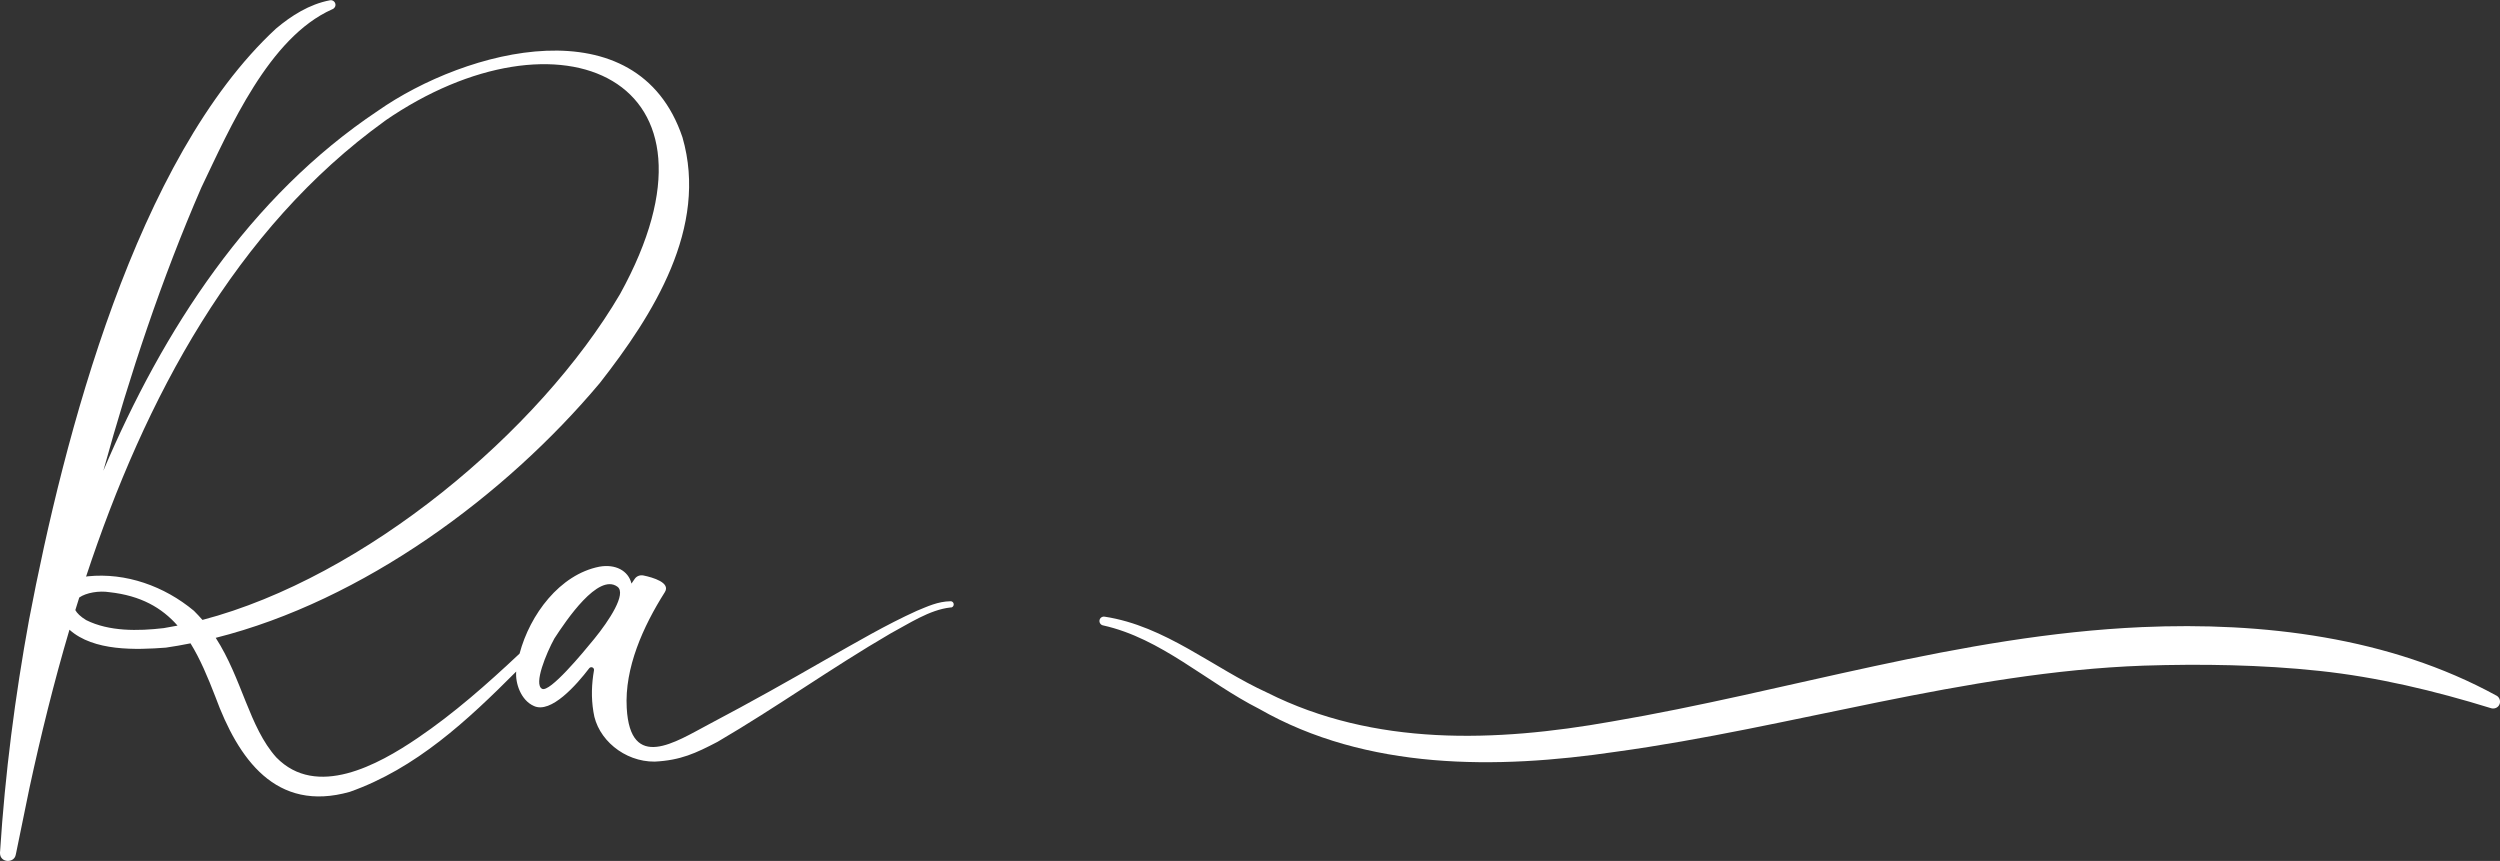 <svg xmlns="http://www.w3.org/2000/svg" id="Layer_2" viewBox="0 0 267.82 92.23"><rect x="0" y="0" width="267.82" height="92.23" fill="#333333" stroke="none"/><defs><style> .cls-1 { fill: #fff; } </style></defs><g id="Layer_1-2" data-name="Layer_1"><g><path class="cls-1" d="M267.42,74.51c-11.46-6.28-25.06-7.89-37.95-7.33-19.59.87-37.87,6.9-56.89,10.13-12.35,2.19-25.34,2.66-36.81-3.1-5.8-2.64-10.92-7.16-17.45-8.15-.25-.03-.48.13-.53.38-.05.26.13.52.39.56,6.23,1.39,11.05,6.07,16.71,8.94,11.53,6.6,25.45,6.48,38.19,4.6,18.93-2.59,37.42-8.54,56.54-9.23,6.24-.2,12.62-.1,18.83.56,6.21.66,12.33,2.12,18.42,4,.33.1.71-.04.87-.36.19-.36.05-.81-.31-1Z"></path><path class="cls-1" d="M101.84,64.41c-1.39.02-2.5.57-3.63,1.03-3.33,1.51-6.48,3.37-9.65,5.16-4.2,2.41-7.88,4.49-12.67,7.02-3.5,1.85-8.37,5.1-8.75-1.78-.24-4.29,1.75-8.72,4.08-12.4.65-1.02-1.27-1.58-2.29-1.79-.34-.07-.7.05-.91.33-.13.17-.24.36-.37.54-.34-1.4-1.74-2.12-3.45-1.81-4.23.84-7.43,5.12-8.54,9.31-3.47,3.26-7.01,6.39-10.9,9.03-4.31,2.93-10.86,6.5-15.16,2.09-2.91-3.24-3.66-8.42-6.49-12.81,15.78-3.97,31.02-15.23,41.15-27.3,5.7-7.29,11.65-16.64,8.85-26.32-4.84-14.33-23.18-9.45-32.64-2.83-13.75,9.18-23,23.46-29.4,38.55,2.85-10.32,6.22-20.49,10.5-30.34,3.08-6.42,7.25-16.08,14.01-19.09.24-.08.4-.32.35-.57-.05-.27-.31-.45-.58-.4-2.21.42-4.14,1.65-5.79,3.04C14.58,16.94,6.86,46.72,3.11,66.41,1.61,74.62.54,82.9.01,91.21c0,.02,0,.04-.01.06,0,0,0,0,0,0,0,.04,0,.08,0,.12,0,1.07,1.54,1.11,1.69.16.01-.06.02-.12.04-.18.47-2.31.95-4.62,1.42-6.93,1.21-5.6,2.61-11.3,4.29-16.98,2.6,2.33,7.14,2.16,10.33,1.92.88-.13,1.76-.28,2.64-.46,1.03,1.67,1.85,3.62,2.66,5.72,2.45,6.66,6.47,12.43,14.4,10.19,7.09-2.5,12.62-7.66,17.83-12.89-.11,1.25.5,3.08,1.89,3.69,1.83.86,4.58-2.27,5.93-4.04.19-.24.57-.07.51.23-.25,1.43-.31,2.91-.06,4.43.4,2.92,3.3,5.37,6.57,5.34,2.78-.14,4.39-.9,6.73-2.12,6.33-3.7,12.2-7.92,18.5-11.59,2-1.07,4.2-2.55,6.43-2.8.48.04.49-.66.04-.67ZM41.21,12.96C59.82.12,79.28,8.21,66.42,31.51c-8.66,14.74-27.33,30.33-44.73,34.9-.29-.33-.6-.66-.92-.98-3.16-2.63-7.27-4.11-11.37-3.69-.06,0-.12.02-.18.03,6.31-19.11,16-37.27,31.99-48.8ZM17.53,67.29c-2.74.32-5.84.37-8.3-.86-.62-.38-.98-.74-1.16-1.07.14-.45.28-.9.42-1.35.75-.52,2.12-.75,3.24-.57,3.36.37,5.61,1.67,7.29,3.58-.5.1-.99.19-1.49.27ZM63.67,68.43c-1.26,1.55-4.78,5.79-5.6,5.36-.93-.48.46-3.83,1.32-5.39,1.28-1.97,4.7-7.04,6.75-5.55,1.02.74-.89,3.64-2.47,5.58Z"></path></g></g></svg>